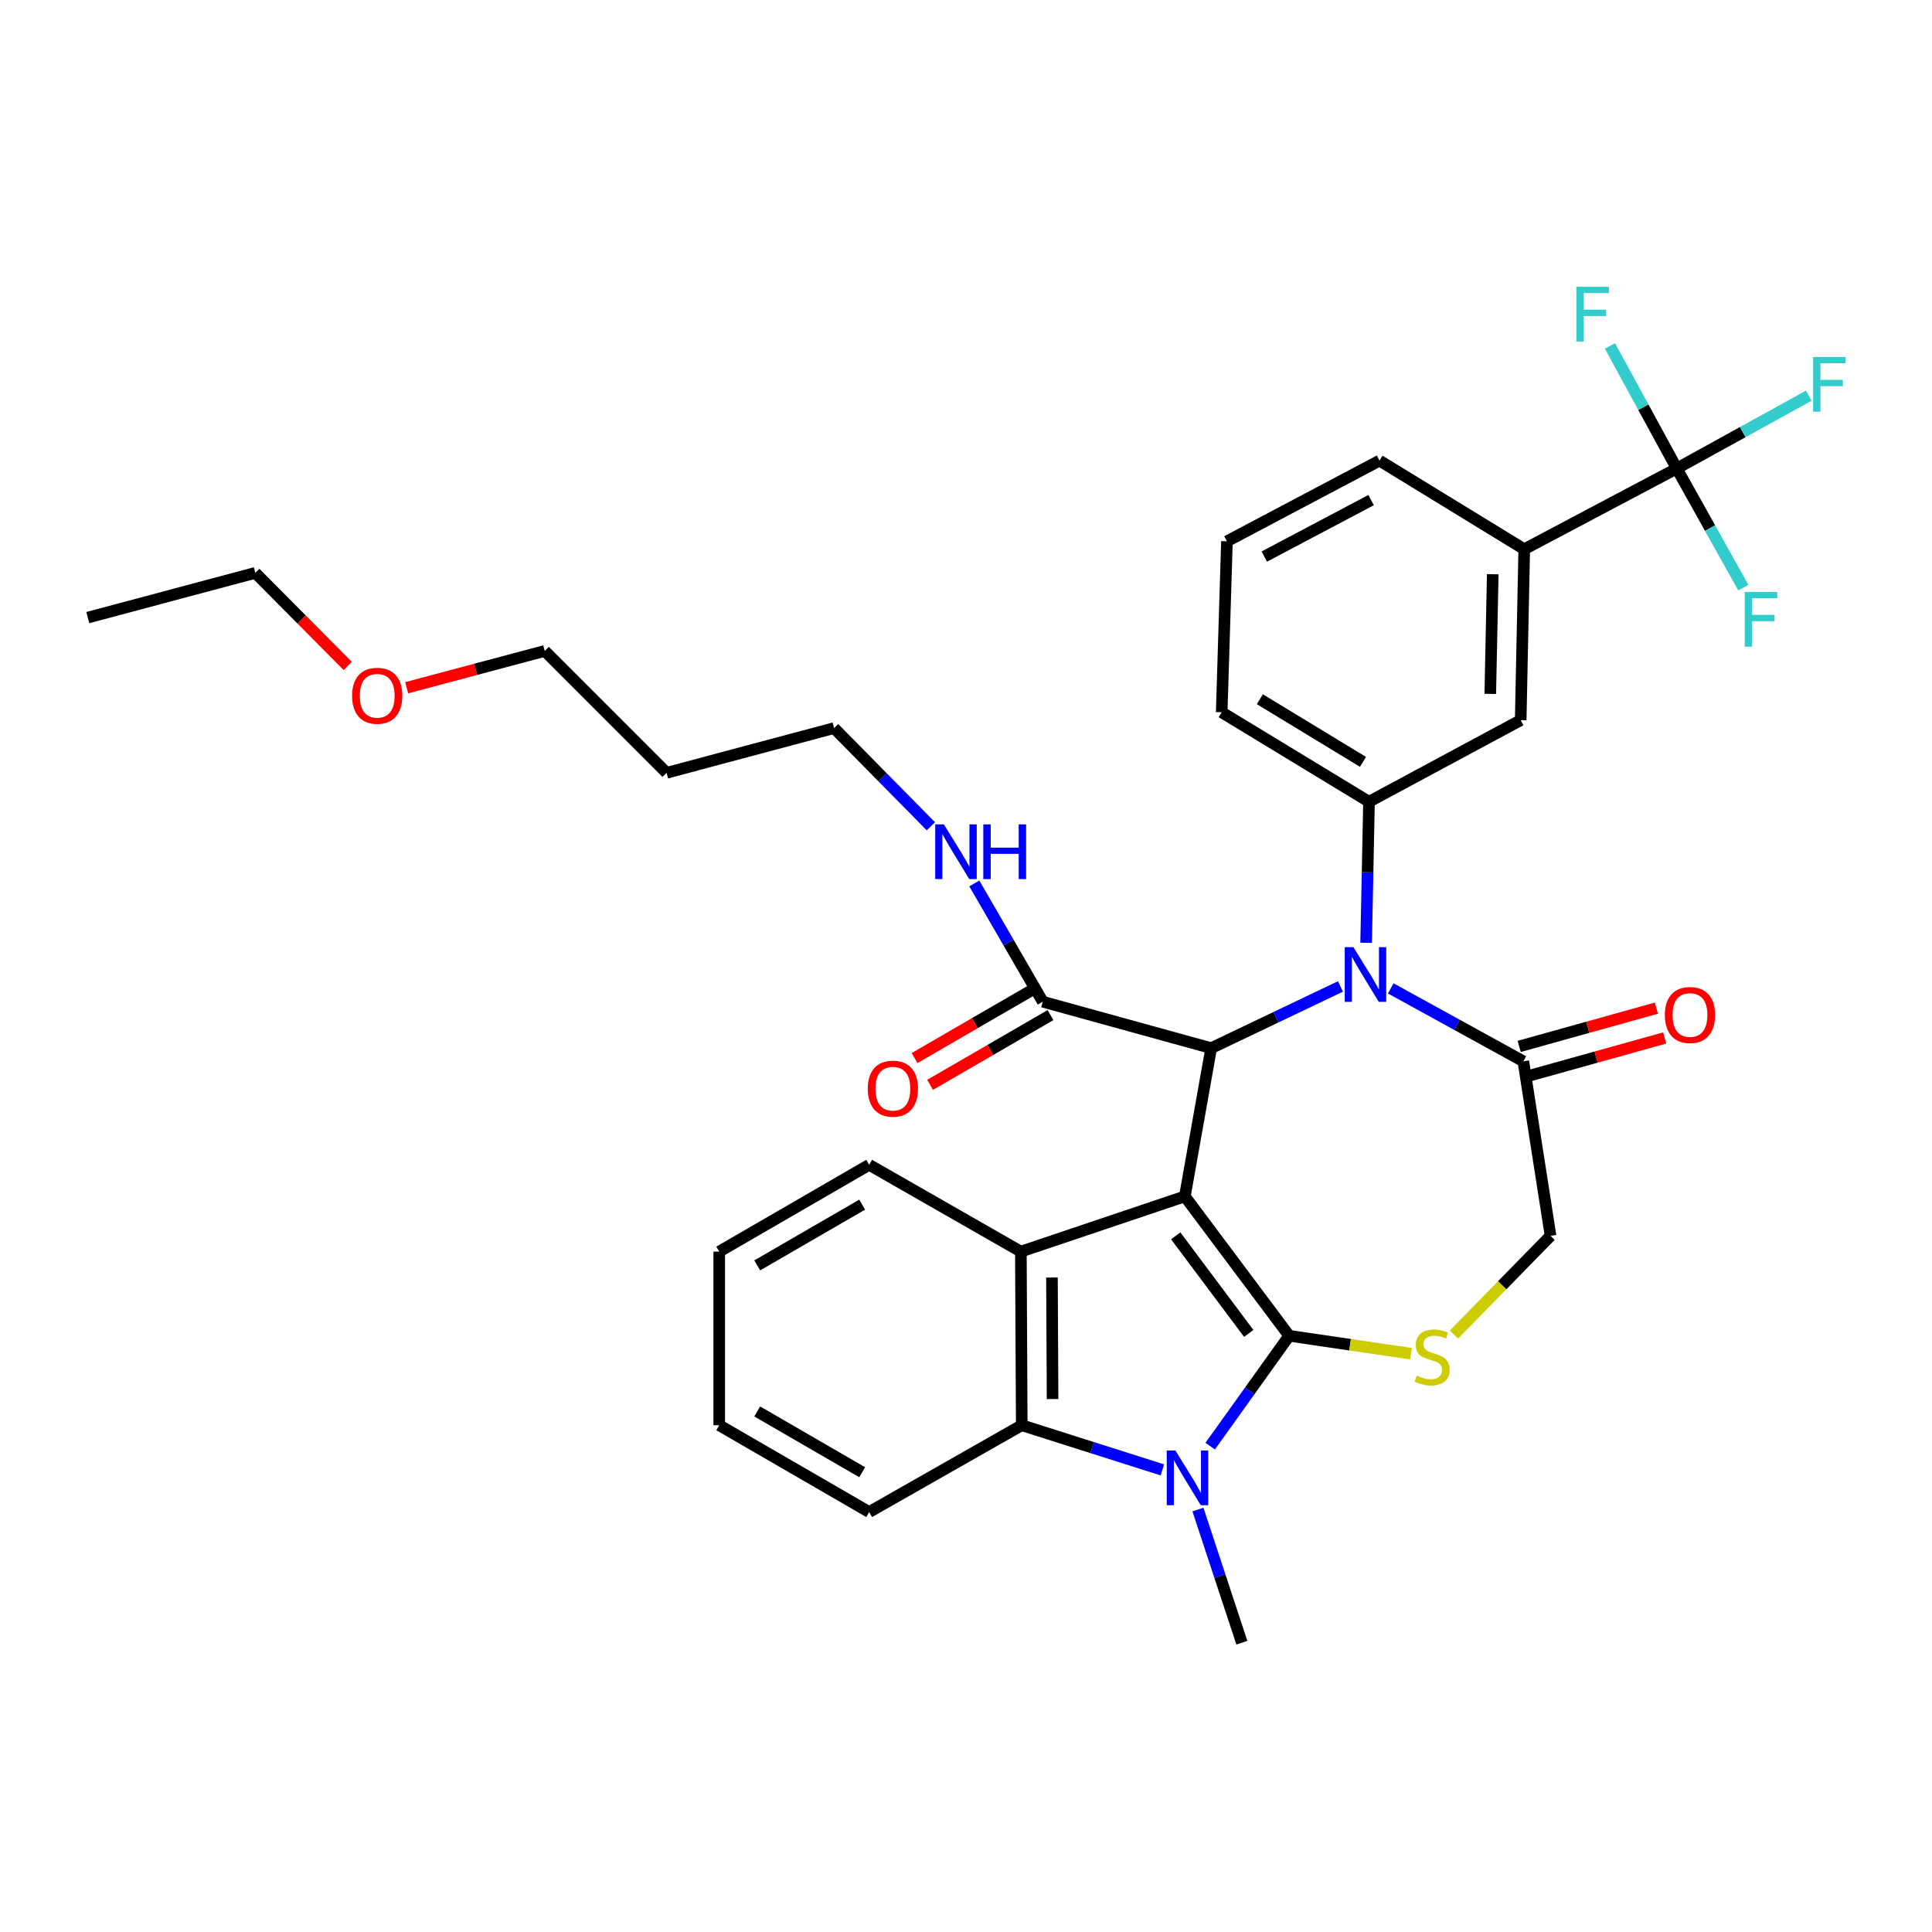 <?xml version='1.0' encoding='iso-8859-1'?>
<svg version='1.1' baseProfile='full'
              xmlns='http://www.w3.org/2000/svg'
                      xmlns:rdkit='http://www.rdkit.org/xml'
                      xmlns:xlink='http://www.w3.org/1999/xlink'
                  xml:space='preserve'
width='1000px' height='1000px' viewBox='0 0 1000 1000'>
<!-- END OF HEADER -->
<rect style='opacity:1.0;fill:#FFFFFF;stroke:none' width='1000' height='1000' x='0' y='0'> </rect>
<path class='bond-0' d='M 613.277,619.24 L 667.28,691.395' style='fill:none;fill-rule:evenodd;stroke:#000000;stroke-width:6px;stroke-linecap:butt;stroke-linejoin:miter;stroke-opacity:1' />
<path class='bond-0' d='M 608.548,639.665 L 646.35,690.174' style='fill:none;fill-rule:evenodd;stroke:#000000;stroke-width:6px;stroke-linecap:butt;stroke-linejoin:miter;stroke-opacity:1' />
<path class='bond-2' d='M 613.277,619.24 L 626.898,542.518' style='fill:none;fill-rule:evenodd;stroke:#000000;stroke-width:6px;stroke-linecap:butt;stroke-linejoin:miter;stroke-opacity:1' />
<path class='bond-4' d='M 613.277,619.24 L 528.4,647.835' style='fill:none;fill-rule:evenodd;stroke:#000000;stroke-width:6px;stroke-linecap:butt;stroke-linejoin:miter;stroke-opacity:1' />
<path class='bond-1' d='M 667.28,691.395 L 646.837,719.957' style='fill:none;fill-rule:evenodd;stroke:#000000;stroke-width:6px;stroke-linecap:butt;stroke-linejoin:miter;stroke-opacity:1' />
<path class='bond-1' d='M 646.837,719.957 L 626.393,748.518' style='fill:none;fill-rule:evenodd;stroke:#0000FF;stroke-width:6px;stroke-linecap:butt;stroke-linejoin:miter;stroke-opacity:1' />
<path class='bond-5' d='M 667.28,691.395 L 698.804,696.034' style='fill:none;fill-rule:evenodd;stroke:#000000;stroke-width:6px;stroke-linecap:butt;stroke-linejoin:miter;stroke-opacity:1' />
<path class='bond-5' d='M 698.804,696.034 L 730.328,700.672' style='fill:none;fill-rule:evenodd;stroke:#CCCC00;stroke-width:6px;stroke-linecap:butt;stroke-linejoin:miter;stroke-opacity:1' />
<path class='bond-20' d='M 620.05,781.345 L 631.415,815.803' style='fill:none;fill-rule:evenodd;stroke:#0000FF;stroke-width:6px;stroke-linecap:butt;stroke-linejoin:miter;stroke-opacity:1' />
<path class='bond-20' d='M 631.415,815.803 L 642.78,850.261' style='fill:none;fill-rule:evenodd;stroke:#000000;stroke-width:6px;stroke-linecap:butt;stroke-linejoin:miter;stroke-opacity:1' />
<path class='bond-34' d='M 601.649,760.814 L 565.252,749.256' style='fill:none;fill-rule:evenodd;stroke:#0000FF;stroke-width:6px;stroke-linecap:butt;stroke-linejoin:miter;stroke-opacity:1' />
<path class='bond-34' d='M 565.252,749.256 L 528.854,737.698' style='fill:none;fill-rule:evenodd;stroke:#000000;stroke-width:6px;stroke-linecap:butt;stroke-linejoin:miter;stroke-opacity:1' />
<path class='bond-3' d='M 626.898,542.518 L 660.359,526.548' style='fill:none;fill-rule:evenodd;stroke:#000000;stroke-width:6px;stroke-linecap:butt;stroke-linejoin:miter;stroke-opacity:1' />
<path class='bond-3' d='M 660.359,526.548 L 693.819,510.579' style='fill:none;fill-rule:evenodd;stroke:#0000FF;stroke-width:6px;stroke-linecap:butt;stroke-linejoin:miter;stroke-opacity:1' />
<path class='bond-10' d='M 626.898,542.518 L 539.733,518.481' style='fill:none;fill-rule:evenodd;stroke:#000000;stroke-width:6px;stroke-linecap:butt;stroke-linejoin:miter;stroke-opacity:1' />
<path class='bond-7' d='M 707.106,488.001 L 707.852,451.491' style='fill:none;fill-rule:evenodd;stroke:#0000FF;stroke-width:6px;stroke-linecap:butt;stroke-linejoin:miter;stroke-opacity:1' />
<path class='bond-7' d='M 707.852,451.491 L 708.597,414.98' style='fill:none;fill-rule:evenodd;stroke:#000000;stroke-width:6px;stroke-linecap:butt;stroke-linejoin:miter;stroke-opacity:1' />
<path class='bond-9' d='M 719.843,511.587 L 754.161,530.462' style='fill:none;fill-rule:evenodd;stroke:#0000FF;stroke-width:6px;stroke-linecap:butt;stroke-linejoin:miter;stroke-opacity:1' />
<path class='bond-9' d='M 754.161,530.462 L 788.479,549.337' style='fill:none;fill-rule:evenodd;stroke:#000000;stroke-width:6px;stroke-linecap:butt;stroke-linejoin:miter;stroke-opacity:1' />
<path class='bond-6' d='M 528.4,647.835 L 528.854,737.698' style='fill:none;fill-rule:evenodd;stroke:#000000;stroke-width:6px;stroke-linecap:butt;stroke-linejoin:miter;stroke-opacity:1' />
<path class='bond-6' d='M 544.493,661.234 L 544.811,724.137' style='fill:none;fill-rule:evenodd;stroke:#000000;stroke-width:6px;stroke-linecap:butt;stroke-linejoin:miter;stroke-opacity:1' />
<path class='bond-21' d='M 528.4,647.835 L 449.88,602.904' style='fill:none;fill-rule:evenodd;stroke:#000000;stroke-width:6px;stroke-linecap:butt;stroke-linejoin:miter;stroke-opacity:1' />
<path class='bond-13' d='M 752.549,690.767 L 777.556,665.215' style='fill:none;fill-rule:evenodd;stroke:#CCCC00;stroke-width:6px;stroke-linecap:butt;stroke-linejoin:miter;stroke-opacity:1' />
<path class='bond-13' d='M 777.556,665.215 L 802.563,639.663' style='fill:none;fill-rule:evenodd;stroke:#000000;stroke-width:6px;stroke-linecap:butt;stroke-linejoin:miter;stroke-opacity:1' />
<path class='bond-23' d='M 528.854,737.698 L 449.88,782.629' style='fill:none;fill-rule:evenodd;stroke:#000000;stroke-width:6px;stroke-linecap:butt;stroke-linejoin:miter;stroke-opacity:1' />
<path class='bond-12' d='M 708.597,414.98 L 787.108,372.755' style='fill:none;fill-rule:evenodd;stroke:#000000;stroke-width:6px;stroke-linecap:butt;stroke-linejoin:miter;stroke-opacity:1' />
<path class='bond-22' d='M 708.597,414.98 L 632.346,368.669' style='fill:none;fill-rule:evenodd;stroke:#000000;stroke-width:6px;stroke-linecap:butt;stroke-linejoin:miter;stroke-opacity:1' />
<path class='bond-22' d='M 705.478,394.337 L 652.103,361.919' style='fill:none;fill-rule:evenodd;stroke:#000000;stroke-width:6px;stroke-linecap:butt;stroke-linejoin:miter;stroke-opacity:1' />
<path class='bond-8' d='M 867.899,242.484 L 788.942,284.273' style='fill:none;fill-rule:evenodd;stroke:#000000;stroke-width:6px;stroke-linecap:butt;stroke-linejoin:miter;stroke-opacity:1' />
<path class='bond-16' d='M 867.899,242.484 L 850.6,210.765' style='fill:none;fill-rule:evenodd;stroke:#000000;stroke-width:6px;stroke-linecap:butt;stroke-linejoin:miter;stroke-opacity:1' />
<path class='bond-16' d='M 850.6,210.765 L 833.302,179.045' style='fill:none;fill-rule:evenodd;stroke:#33CCCC;stroke-width:6px;stroke-linecap:butt;stroke-linejoin:miter;stroke-opacity:1' />
<path class='bond-17' d='M 867.899,242.484 L 885.12,273.328' style='fill:none;fill-rule:evenodd;stroke:#000000;stroke-width:6px;stroke-linecap:butt;stroke-linejoin:miter;stroke-opacity:1' />
<path class='bond-17' d='M 885.12,273.328 L 902.341,304.173' style='fill:none;fill-rule:evenodd;stroke:#33CCCC;stroke-width:6px;stroke-linecap:butt;stroke-linejoin:miter;stroke-opacity:1' />
<path class='bond-18' d='M 867.899,242.484 L 902.058,223.651' style='fill:none;fill-rule:evenodd;stroke:#000000;stroke-width:6px;stroke-linecap:butt;stroke-linejoin:miter;stroke-opacity:1' />
<path class='bond-18' d='M 902.058,223.651 L 936.216,204.818' style='fill:none;fill-rule:evenodd;stroke:#33CCCC;stroke-width:6px;stroke-linecap:butt;stroke-linejoin:miter;stroke-opacity:1' />
<path class='bond-14' d='M 790.632,557.055 L 826.137,547.153' style='fill:none;fill-rule:evenodd;stroke:#000000;stroke-width:6px;stroke-linecap:butt;stroke-linejoin:miter;stroke-opacity:1' />
<path class='bond-14' d='M 826.137,547.153 L 861.641,537.25' style='fill:none;fill-rule:evenodd;stroke:#FF0000;stroke-width:6px;stroke-linecap:butt;stroke-linejoin:miter;stroke-opacity:1' />
<path class='bond-14' d='M 786.327,541.62 L 821.832,531.717' style='fill:none;fill-rule:evenodd;stroke:#000000;stroke-width:6px;stroke-linecap:butt;stroke-linejoin:miter;stroke-opacity:1' />
<path class='bond-14' d='M 821.832,531.717 L 857.336,521.815' style='fill:none;fill-rule:evenodd;stroke:#FF0000;stroke-width:6px;stroke-linecap:butt;stroke-linejoin:miter;stroke-opacity:1' />
<path class='bond-35' d='M 788.479,549.337 L 802.563,639.663' style='fill:none;fill-rule:evenodd;stroke:#000000;stroke-width:6px;stroke-linecap:butt;stroke-linejoin:miter;stroke-opacity:1' />
<path class='bond-15' d='M 535.718,511.548 L 504.546,529.6' style='fill:none;fill-rule:evenodd;stroke:#000000;stroke-width:6px;stroke-linecap:butt;stroke-linejoin:miter;stroke-opacity:1' />
<path class='bond-15' d='M 504.546,529.6 L 473.374,547.652' style='fill:none;fill-rule:evenodd;stroke:#FF0000;stroke-width:6px;stroke-linecap:butt;stroke-linejoin:miter;stroke-opacity:1' />
<path class='bond-15' d='M 543.749,525.415 L 512.576,543.467' style='fill:none;fill-rule:evenodd;stroke:#000000;stroke-width:6px;stroke-linecap:butt;stroke-linejoin:miter;stroke-opacity:1' />
<path class='bond-15' d='M 512.576,543.467 L 481.404,561.519' style='fill:none;fill-rule:evenodd;stroke:#FF0000;stroke-width:6px;stroke-linecap:butt;stroke-linejoin:miter;stroke-opacity:1' />
<path class='bond-19' d='M 539.733,518.481 L 522.018,487.871' style='fill:none;fill-rule:evenodd;stroke:#000000;stroke-width:6px;stroke-linecap:butt;stroke-linejoin:miter;stroke-opacity:1' />
<path class='bond-19' d='M 522.018,487.871 L 504.303,457.262' style='fill:none;fill-rule:evenodd;stroke:#0000FF;stroke-width:6px;stroke-linecap:butt;stroke-linejoin:miter;stroke-opacity:1' />
<path class='bond-11' d='M 788.942,284.273 L 787.108,372.755' style='fill:none;fill-rule:evenodd;stroke:#000000;stroke-width:6px;stroke-linecap:butt;stroke-linejoin:miter;stroke-opacity:1' />
<path class='bond-11' d='M 772.646,297.213 L 771.362,359.151' style='fill:none;fill-rule:evenodd;stroke:#000000;stroke-width:6px;stroke-linecap:butt;stroke-linejoin:miter;stroke-opacity:1' />
<path class='bond-37' d='M 788.942,284.273 L 714.036,238.416' style='fill:none;fill-rule:evenodd;stroke:#000000;stroke-width:6px;stroke-linecap:butt;stroke-linejoin:miter;stroke-opacity:1' />
<path class='bond-28' d='M 481.824,427.686 L 456.771,402.273' style='fill:none;fill-rule:evenodd;stroke:#0000FF;stroke-width:6px;stroke-linecap:butt;stroke-linejoin:miter;stroke-opacity:1' />
<path class='bond-28' d='M 456.771,402.273 L 431.719,376.859' style='fill:none;fill-rule:evenodd;stroke:#000000;stroke-width:6px;stroke-linecap:butt;stroke-linejoin:miter;stroke-opacity:1' />
<path class='bond-31' d='M 449.88,602.904 L 372.267,647.835' style='fill:none;fill-rule:evenodd;stroke:#000000;stroke-width:6px;stroke-linecap:butt;stroke-linejoin:miter;stroke-opacity:1' />
<path class='bond-31' d='M 446.266,623.512 L 391.938,654.964' style='fill:none;fill-rule:evenodd;stroke:#000000;stroke-width:6px;stroke-linecap:butt;stroke-linejoin:miter;stroke-opacity:1' />
<path class='bond-26' d='M 632.346,368.669 L 635.062,280.178' style='fill:none;fill-rule:evenodd;stroke:#000000;stroke-width:6px;stroke-linecap:butt;stroke-linejoin:miter;stroke-opacity:1' />
<path class='bond-36' d='M 449.88,782.629 L 372.267,737.698' style='fill:none;fill-rule:evenodd;stroke:#000000;stroke-width:6px;stroke-linecap:butt;stroke-linejoin:miter;stroke-opacity:1' />
<path class='bond-36' d='M 446.266,762.021 L 391.938,730.569' style='fill:none;fill-rule:evenodd;stroke:#000000;stroke-width:6px;stroke-linecap:butt;stroke-linejoin:miter;stroke-opacity:1' />
<path class='bond-24' d='M 345.025,400.015 L 431.719,376.859' style='fill:none;fill-rule:evenodd;stroke:#000000;stroke-width:6px;stroke-linecap:butt;stroke-linejoin:miter;stroke-opacity:1' />
<path class='bond-29' d='M 345.025,400.015 L 281.942,336.922' style='fill:none;fill-rule:evenodd;stroke:#000000;stroke-width:6px;stroke-linecap:butt;stroke-linejoin:miter;stroke-opacity:1' />
<path class='bond-25' d='M 714.036,238.416 L 635.062,280.178' style='fill:none;fill-rule:evenodd;stroke:#000000;stroke-width:6px;stroke-linecap:butt;stroke-linejoin:miter;stroke-opacity:1' />
<path class='bond-25' d='M 709.681,258.846 L 654.399,288.079' style='fill:none;fill-rule:evenodd;stroke:#000000;stroke-width:6px;stroke-linecap:butt;stroke-linejoin:miter;stroke-opacity:1' />
<path class='bond-27' d='M 210.483,355.985 L 246.213,346.454' style='fill:none;fill-rule:evenodd;stroke:#FF0000;stroke-width:6px;stroke-linecap:butt;stroke-linejoin:miter;stroke-opacity:1' />
<path class='bond-27' d='M 246.213,346.454 L 281.942,336.922' style='fill:none;fill-rule:evenodd;stroke:#000000;stroke-width:6px;stroke-linecap:butt;stroke-linejoin:miter;stroke-opacity:1' />
<path class='bond-30' d='M 180.001,344.705 L 156.075,320.609' style='fill:none;fill-rule:evenodd;stroke:#FF0000;stroke-width:6px;stroke-linecap:butt;stroke-linejoin:miter;stroke-opacity:1' />
<path class='bond-30' d='M 156.075,320.609 L 132.148,296.514' style='fill:none;fill-rule:evenodd;stroke:#000000;stroke-width:6px;stroke-linecap:butt;stroke-linejoin:miter;stroke-opacity:1' />
<path class='bond-33' d='M 132.148,296.514 L 45.455,319.669' style='fill:none;fill-rule:evenodd;stroke:#000000;stroke-width:6px;stroke-linecap:butt;stroke-linejoin:miter;stroke-opacity:1' />
<path class='bond-32' d='M 372.267,647.835 L 372.267,737.698' style='fill:none;fill-rule:evenodd;stroke:#000000;stroke-width:6px;stroke-linecap:butt;stroke-linejoin:miter;stroke-opacity:1' />
<path  class='atom-2' d='M 608.379 750.779
L 617.659 765.779
Q 618.579 767.259, 620.059 769.939
Q 621.539 772.619, 621.619 772.779
L 621.619 750.779
L 625.379 750.779
L 625.379 779.099
L 621.499 779.099
L 611.539 762.699
Q 610.379 760.779, 609.139 758.579
Q 607.939 756.379, 607.579 755.699
L 607.579 779.099
L 603.899 779.099
L 603.899 750.779
L 608.379 750.779
' fill='#0000FF'/>
<path  class='atom-4' d='M 700.512 490.237
L 709.792 505.237
Q 710.712 506.717, 712.192 509.397
Q 713.672 512.077, 713.752 512.237
L 713.752 490.237
L 717.512 490.237
L 717.512 518.557
L 713.632 518.557
L 703.672 502.157
Q 702.512 500.237, 701.272 498.037
Q 700.072 495.837, 699.712 495.157
L 699.712 518.557
L 696.032 518.557
L 696.032 490.237
L 700.512 490.237
' fill='#0000FF'/>
<path  class='atom-6' d='M 733.278 712.003
Q 733.598 712.123, 734.918 712.683
Q 736.238 713.243, 737.678 713.603
Q 739.158 713.923, 740.598 713.923
Q 743.278 713.923, 744.838 712.643
Q 746.398 711.323, 746.398 709.043
Q 746.398 707.483, 745.598 706.523
Q 744.838 705.563, 743.638 705.043
Q 742.438 704.523, 740.438 703.923
Q 737.918 703.163, 736.398 702.443
Q 734.918 701.723, 733.838 700.203
Q 732.798 698.683, 732.798 696.123
Q 732.798 692.563, 735.198 690.363
Q 737.638 688.163, 742.438 688.163
Q 745.718 688.163, 749.438 689.723
L 748.518 692.803
Q 745.118 691.403, 742.558 691.403
Q 739.798 691.403, 738.278 692.563
Q 736.758 693.683, 736.798 695.643
Q 736.798 697.163, 737.558 698.083
Q 738.358 699.003, 739.478 699.523
Q 740.638 700.043, 742.558 700.643
Q 745.118 701.443, 746.638 702.243
Q 748.158 703.043, 749.238 704.683
Q 750.358 706.283, 750.358 709.043
Q 750.358 712.963, 747.718 715.083
Q 745.118 717.163, 740.758 717.163
Q 738.238 717.163, 736.318 716.603
Q 734.438 716.083, 732.198 715.163
L 733.278 712.003
' fill='#CCCC00'/>
<path  class='atom-15' d='M 861.727 525.363
Q 861.727 518.563, 865.087 514.763
Q 868.447 510.963, 874.727 510.963
Q 881.007 510.963, 884.367 514.763
Q 887.727 518.563, 887.727 525.363
Q 887.727 532.243, 884.327 536.163
Q 880.927 540.043, 874.727 540.043
Q 868.487 540.043, 865.087 536.163
Q 861.727 532.283, 861.727 525.363
M 874.727 536.843
Q 879.047 536.843, 881.367 533.963
Q 883.727 531.043, 883.727 525.363
Q 883.727 519.803, 881.367 517.003
Q 879.047 514.163, 874.727 514.163
Q 870.407 514.163, 868.047 516.963
Q 865.727 519.763, 865.727 525.363
Q 865.727 531.083, 868.047 533.963
Q 870.407 536.843, 874.727 536.843
' fill='#FF0000'/>
<path  class='atom-16' d='M 449.147 563.492
Q 449.147 556.692, 452.507 552.892
Q 455.867 549.092, 462.147 549.092
Q 468.427 549.092, 471.787 552.892
Q 475.147 556.692, 475.147 563.492
Q 475.147 570.372, 471.747 574.292
Q 468.347 578.172, 462.147 578.172
Q 455.907 578.172, 452.507 574.292
Q 449.147 570.412, 449.147 563.492
M 462.147 574.972
Q 466.467 574.972, 468.787 572.092
Q 471.147 569.172, 471.147 563.492
Q 471.147 557.932, 468.787 555.132
Q 466.467 552.292, 462.147 552.292
Q 457.827 552.292, 455.467 555.092
Q 453.147 557.892, 453.147 563.492
Q 453.147 569.212, 455.467 572.092
Q 457.827 574.972, 462.147 574.972
' fill='#FF0000'/>
<path  class='atom-17' d='M 815.919 148.45
L 832.759 148.45
L 832.759 151.69
L 819.719 151.69
L 819.719 160.29
L 831.319 160.29
L 831.319 163.57
L 819.719 163.57
L 819.719 176.77
L 815.919 176.77
L 815.919 148.45
' fill='#33CCCC'/>
<path  class='atom-18' d='M 903.075 306.408
L 919.915 306.408
L 919.915 309.648
L 906.875 309.648
L 906.875 318.248
L 918.475 318.248
L 918.475 321.528
L 906.875 321.528
L 906.875 334.728
L 903.075 334.728
L 903.075 306.408
' fill='#33CCCC'/>
<path  class='atom-19' d='M 938.471 184.773
L 955.311 184.773
L 955.311 188.013
L 942.271 188.013
L 942.271 196.613
L 953.871 196.613
L 953.871 199.893
L 942.271 199.893
L 942.271 213.093
L 938.471 213.093
L 938.471 184.773
' fill='#33CCCC'/>
<path  class='atom-20' d='M 488.551 426.7
L 497.831 441.7
Q 498.751 443.18, 500.231 445.86
Q 501.711 448.54, 501.791 448.7
L 501.791 426.7
L 505.551 426.7
L 505.551 455.02
L 501.671 455.02
L 491.711 438.62
Q 490.551 436.7, 489.311 434.5
Q 488.111 432.3, 487.751 431.62
L 487.751 455.02
L 484.071 455.02
L 484.071 426.7
L 488.551 426.7
' fill='#0000FF'/>
<path  class='atom-20' d='M 508.951 426.7
L 512.791 426.7
L 512.791 438.74
L 527.271 438.74
L 527.271 426.7
L 531.111 426.7
L 531.111 455.02
L 527.271 455.02
L 527.271 441.94
L 512.791 441.94
L 512.791 455.02
L 508.951 455.02
L 508.951 426.7
' fill='#0000FF'/>
<path  class='atom-28' d='M 182.24 360.131
Q 182.24 353.331, 185.6 349.531
Q 188.96 345.731, 195.24 345.731
Q 201.52 345.731, 204.88 349.531
Q 208.24 353.331, 208.24 360.131
Q 208.24 367.011, 204.84 370.931
Q 201.44 374.811, 195.24 374.811
Q 189 374.811, 185.6 370.931
Q 182.24 367.051, 182.24 360.131
M 195.24 371.611
Q 199.56 371.611, 201.88 368.731
Q 204.24 365.811, 204.24 360.131
Q 204.24 354.571, 201.88 351.771
Q 199.56 348.931, 195.24 348.931
Q 190.92 348.931, 188.56 351.731
Q 186.24 354.531, 186.24 360.131
Q 186.24 365.851, 188.56 368.731
Q 190.92 371.611, 195.24 371.611
' fill='#FF0000'/>
</svg>
